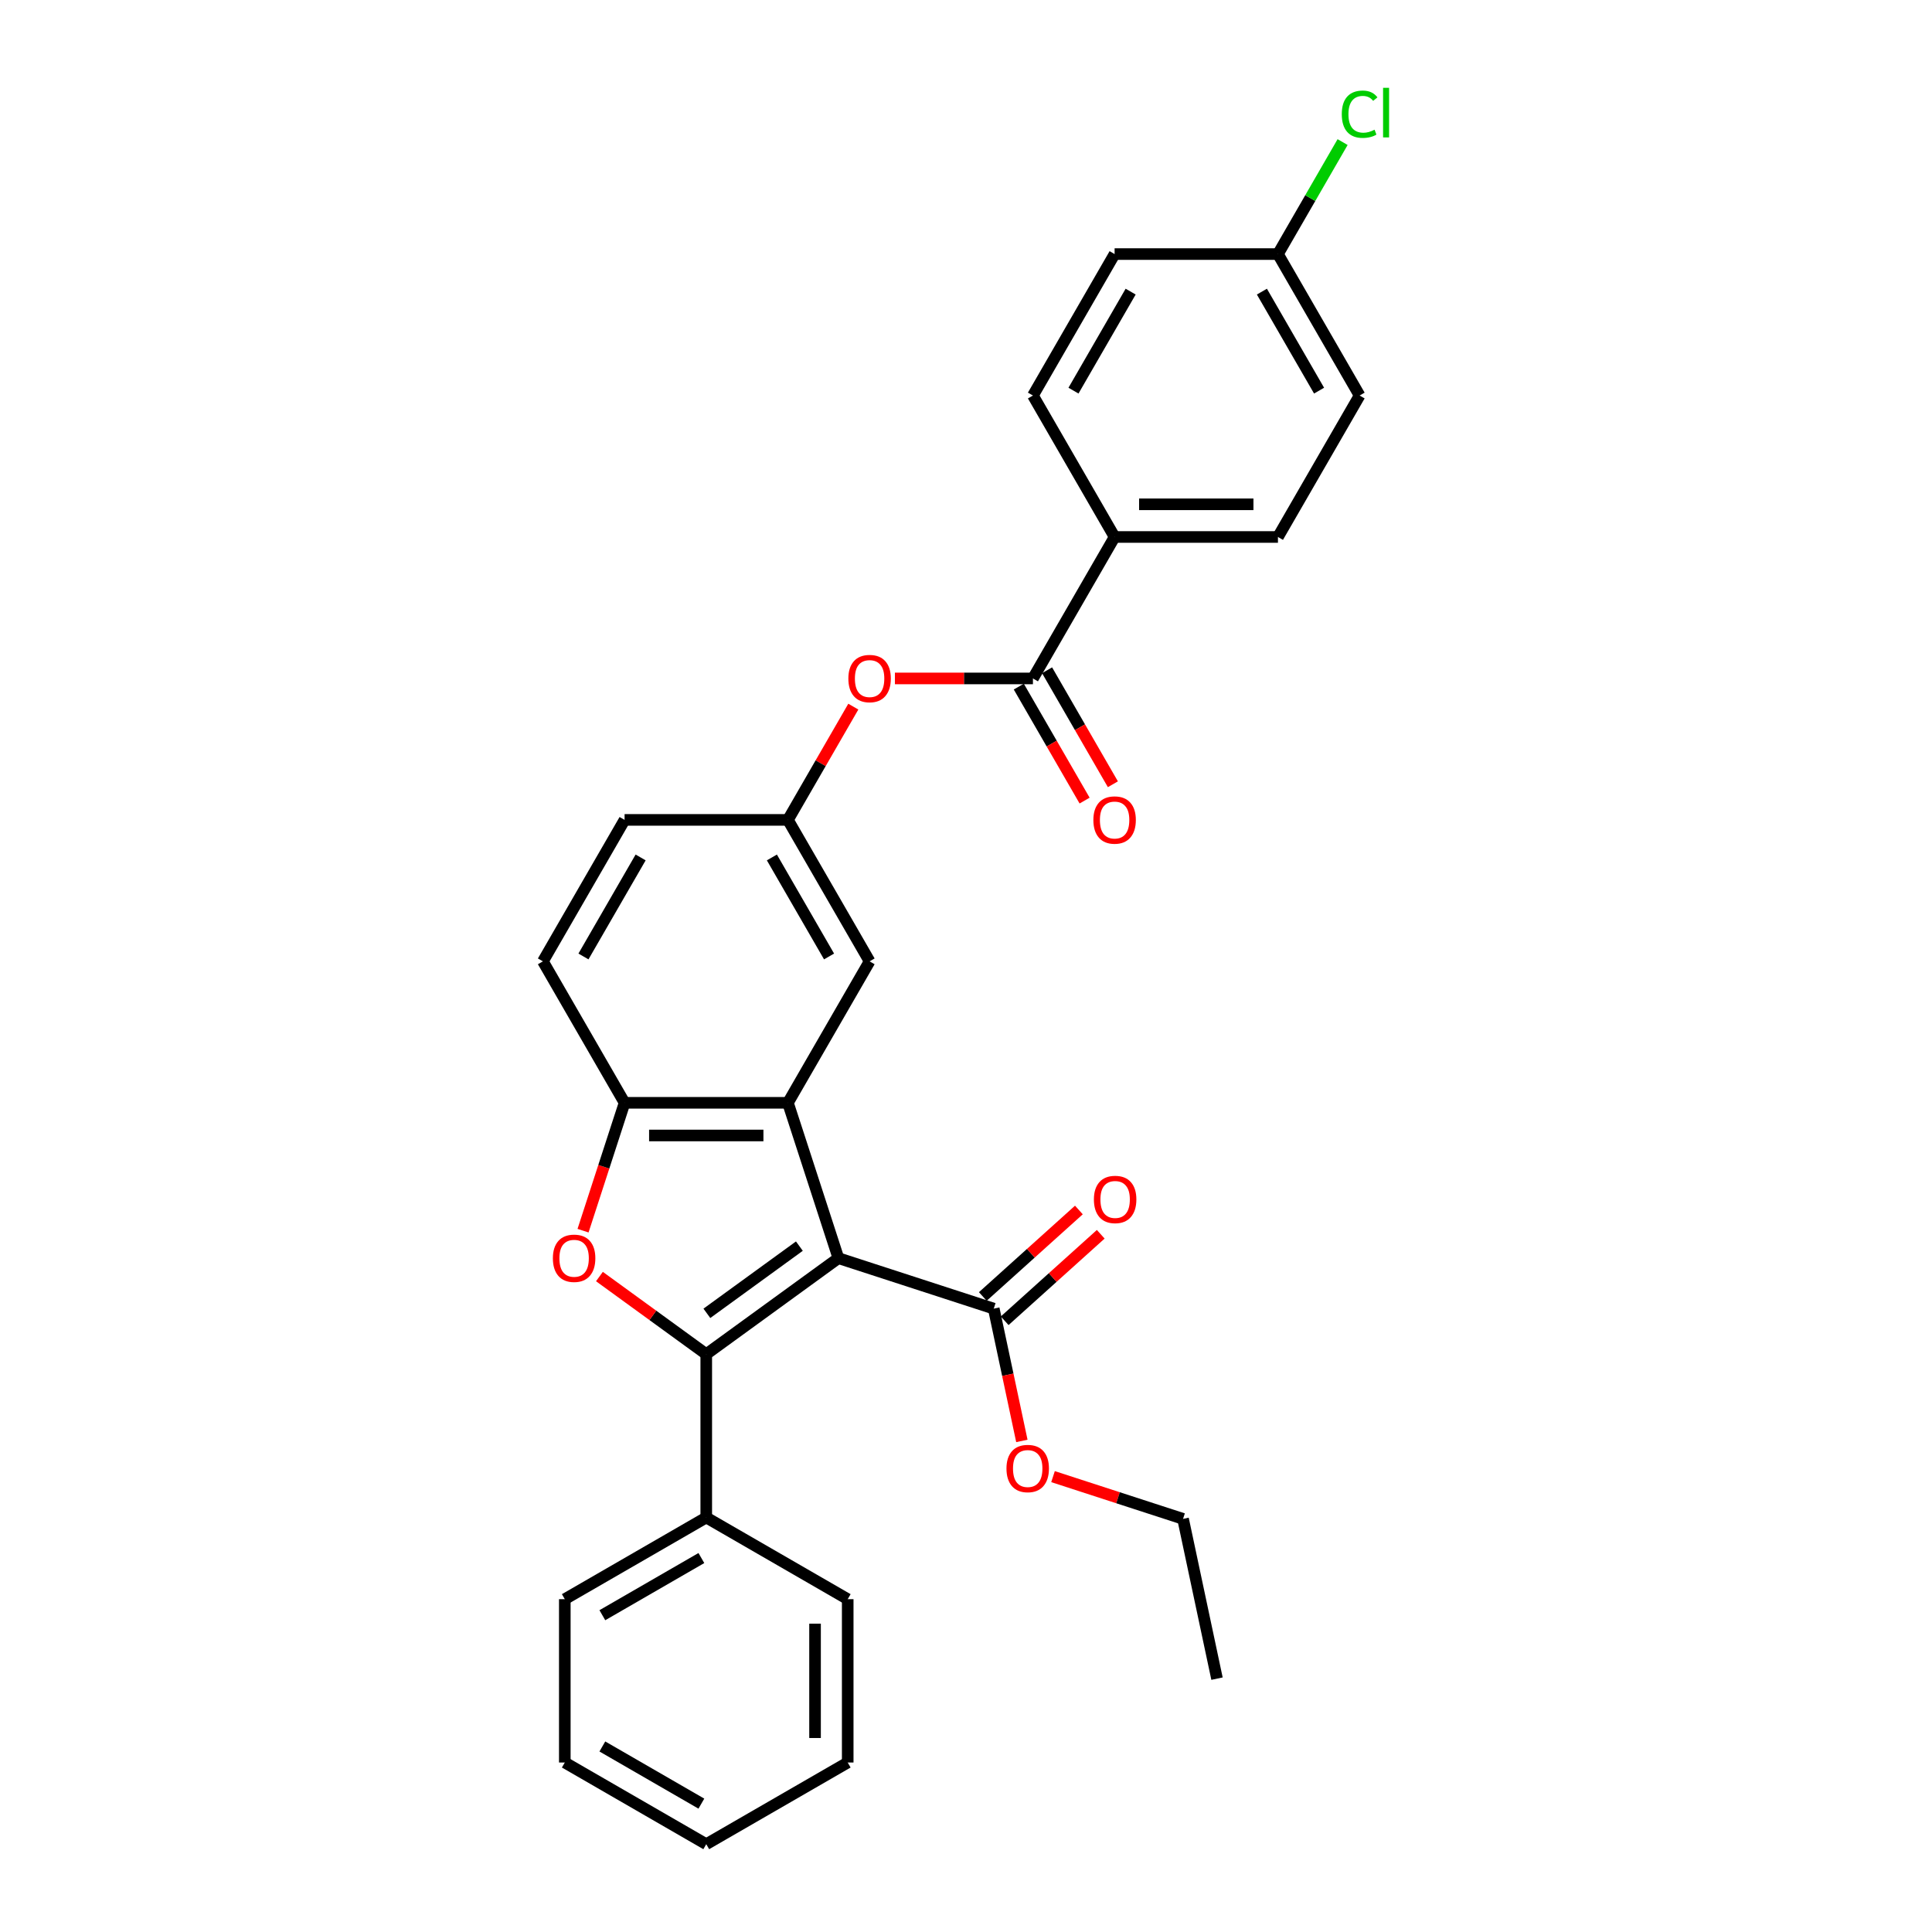 <?xml version='1.0' encoding='iso-8859-1'?>
<svg version='1.1' baseProfile='full'
              xmlns='http://www.w3.org/2000/svg'
                      xmlns:rdkit='http://www.rdkit.org/xml'
                      xmlns:xlink='http://www.w3.org/1999/xlink'
                  xml:space='preserve'
width='1000px' height='1000px' viewBox='0 0 1000 1000'>
<!-- END OF HEADER -->
<rect style='opacity:1.0;fill:#FFFFFF;stroke:none' width='1000' height='1000' x='0' y='0'> </rect>
<path class='bond-0' d='M 433.955,651.218 L 365.557,700.912' style='fill:none;fill-rule:evenodd;stroke:#000000;stroke-width:6px;stroke-linecap:butt;stroke-linejoin:miter;stroke-opacity:1' />
<path class='bond-0' d='M 413.757,644.993 L 365.878,679.779' style='fill:none;fill-rule:evenodd;stroke:#000000;stroke-width:6px;stroke-linecap:butt;stroke-linejoin:miter;stroke-opacity:1' />
<path class='bond-1' d='M 433.955,651.218 L 407.83,570.812' style='fill:none;fill-rule:evenodd;stroke:#000000;stroke-width:6px;stroke-linecap:butt;stroke-linejoin:miter;stroke-opacity:1' />
<path class='bond-4' d='M 433.955,651.218 L 514.362,677.344' style='fill:none;fill-rule:evenodd;stroke:#000000;stroke-width:6px;stroke-linecap:butt;stroke-linejoin:miter;stroke-opacity:1' />
<path class='bond-2' d='M 365.557,700.912 L 337.911,680.826' style='fill:none;fill-rule:evenodd;stroke:#000000;stroke-width:6px;stroke-linecap:butt;stroke-linejoin:miter;stroke-opacity:1' />
<path class='bond-2' d='M 337.911,680.826 L 310.264,660.739' style='fill:none;fill-rule:evenodd;stroke:#FF0000;stroke-width:6px;stroke-linecap:butt;stroke-linejoin:miter;stroke-opacity:1' />
<path class='bond-8' d='M 365.557,700.912 L 365.557,785.457' style='fill:none;fill-rule:evenodd;stroke:#000000;stroke-width:6px;stroke-linecap:butt;stroke-linejoin:miter;stroke-opacity:1' />
<path class='bond-3' d='M 407.83,570.812 L 323.285,570.812' style='fill:none;fill-rule:evenodd;stroke:#000000;stroke-width:6px;stroke-linecap:butt;stroke-linejoin:miter;stroke-opacity:1' />
<path class='bond-3' d='M 395.148,587.721 L 335.967,587.721' style='fill:none;fill-rule:evenodd;stroke:#000000;stroke-width:6px;stroke-linecap:butt;stroke-linejoin:miter;stroke-opacity:1' />
<path class='bond-7' d='M 407.83,570.812 L 450.102,497.594' style='fill:none;fill-rule:evenodd;stroke:#000000;stroke-width:6px;stroke-linecap:butt;stroke-linejoin:miter;stroke-opacity:1' />
<path class='bond-29' d='M 301.78,636.998 L 312.533,603.905' style='fill:none;fill-rule:evenodd;stroke:#FF0000;stroke-width:6px;stroke-linecap:butt;stroke-linejoin:miter;stroke-opacity:1' />
<path class='bond-29' d='M 312.533,603.905 L 323.285,570.812' style='fill:none;fill-rule:evenodd;stroke:#000000;stroke-width:6px;stroke-linecap:butt;stroke-linejoin:miter;stroke-opacity:1' />
<path class='bond-13' d='M 323.285,570.812 L 281.013,497.594' style='fill:none;fill-rule:evenodd;stroke:#000000;stroke-width:6px;stroke-linecap:butt;stroke-linejoin:miter;stroke-opacity:1' />
<path class='bond-12' d='M 520.019,683.627 L 544.881,661.241' style='fill:none;fill-rule:evenodd;stroke:#000000;stroke-width:6px;stroke-linecap:butt;stroke-linejoin:miter;stroke-opacity:1' />
<path class='bond-12' d='M 544.881,661.241 L 569.743,638.855' style='fill:none;fill-rule:evenodd;stroke:#FF0000;stroke-width:6px;stroke-linecap:butt;stroke-linejoin:miter;stroke-opacity:1' />
<path class='bond-12' d='M 508.705,671.061 L 533.567,648.675' style='fill:none;fill-rule:evenodd;stroke:#000000;stroke-width:6px;stroke-linecap:butt;stroke-linejoin:miter;stroke-opacity:1' />
<path class='bond-12' d='M 533.567,648.675 L 558.429,626.289' style='fill:none;fill-rule:evenodd;stroke:#FF0000;stroke-width:6px;stroke-linecap:butt;stroke-linejoin:miter;stroke-opacity:1' />
<path class='bond-16' d='M 514.362,677.344 L 521.639,711.582' style='fill:none;fill-rule:evenodd;stroke:#000000;stroke-width:6px;stroke-linecap:butt;stroke-linejoin:miter;stroke-opacity:1' />
<path class='bond-16' d='M 521.639,711.582 L 528.917,745.82' style='fill:none;fill-rule:evenodd;stroke:#FF0000;stroke-width:6px;stroke-linecap:butt;stroke-linejoin:miter;stroke-opacity:1' />
<path class='bond-5' d='M 534.646,351.159 L 498.926,351.159' style='fill:none;fill-rule:evenodd;stroke:#000000;stroke-width:6px;stroke-linecap:butt;stroke-linejoin:miter;stroke-opacity:1' />
<path class='bond-5' d='M 498.926,351.159 L 463.206,351.159' style='fill:none;fill-rule:evenodd;stroke:#FF0000;stroke-width:6px;stroke-linecap:butt;stroke-linejoin:miter;stroke-opacity:1' />
<path class='bond-9' d='M 534.646,351.159 L 576.919,277.941' style='fill:none;fill-rule:evenodd;stroke:#000000;stroke-width:6px;stroke-linecap:butt;stroke-linejoin:miter;stroke-opacity:1' />
<path class='bond-11' d='M 527.325,355.386 L 544.356,384.885' style='fill:none;fill-rule:evenodd;stroke:#000000;stroke-width:6px;stroke-linecap:butt;stroke-linejoin:miter;stroke-opacity:1' />
<path class='bond-11' d='M 544.356,384.885 L 561.387,414.383' style='fill:none;fill-rule:evenodd;stroke:#FF0000;stroke-width:6px;stroke-linecap:butt;stroke-linejoin:miter;stroke-opacity:1' />
<path class='bond-11' d='M 541.968,346.932 L 558.999,376.43' style='fill:none;fill-rule:evenodd;stroke:#000000;stroke-width:6px;stroke-linecap:butt;stroke-linejoin:miter;stroke-opacity:1' />
<path class='bond-11' d='M 558.999,376.43 L 576.03,405.929' style='fill:none;fill-rule:evenodd;stroke:#FF0000;stroke-width:6px;stroke-linecap:butt;stroke-linejoin:miter;stroke-opacity:1' />
<path class='bond-6' d='M 441.677,365.751 L 424.753,395.064' style='fill:none;fill-rule:evenodd;stroke:#FF0000;stroke-width:6px;stroke-linecap:butt;stroke-linejoin:miter;stroke-opacity:1' />
<path class='bond-6' d='M 424.753,395.064 L 407.83,424.376' style='fill:none;fill-rule:evenodd;stroke:#000000;stroke-width:6px;stroke-linecap:butt;stroke-linejoin:miter;stroke-opacity:1' />
<path class='bond-10' d='M 450.102,497.594 L 407.83,424.376' style='fill:none;fill-rule:evenodd;stroke:#000000;stroke-width:6px;stroke-linecap:butt;stroke-linejoin:miter;stroke-opacity:1' />
<path class='bond-10' d='M 429.118,495.066 L 399.527,443.814' style='fill:none;fill-rule:evenodd;stroke:#000000;stroke-width:6px;stroke-linecap:butt;stroke-linejoin:miter;stroke-opacity:1' />
<path class='bond-22' d='M 365.557,785.457 L 292.34,827.729' style='fill:none;fill-rule:evenodd;stroke:#000000;stroke-width:6px;stroke-linecap:butt;stroke-linejoin:miter;stroke-opacity:1' />
<path class='bond-22' d='M 363.029,806.441 L 311.777,836.032' style='fill:none;fill-rule:evenodd;stroke:#000000;stroke-width:6px;stroke-linecap:butt;stroke-linejoin:miter;stroke-opacity:1' />
<path class='bond-23' d='M 365.557,785.457 L 438.775,827.729' style='fill:none;fill-rule:evenodd;stroke:#000000;stroke-width:6px;stroke-linecap:butt;stroke-linejoin:miter;stroke-opacity:1' />
<path class='bond-14' d='M 576.919,277.941 L 661.463,277.941' style='fill:none;fill-rule:evenodd;stroke:#000000;stroke-width:6px;stroke-linecap:butt;stroke-linejoin:miter;stroke-opacity:1' />
<path class='bond-14' d='M 589.6,261.032 L 648.781,261.032' style='fill:none;fill-rule:evenodd;stroke:#000000;stroke-width:6px;stroke-linecap:butt;stroke-linejoin:miter;stroke-opacity:1' />
<path class='bond-15' d='M 576.919,277.941 L 534.646,204.724' style='fill:none;fill-rule:evenodd;stroke:#000000;stroke-width:6px;stroke-linecap:butt;stroke-linejoin:miter;stroke-opacity:1' />
<path class='bond-17' d='M 407.83,424.376 L 323.285,424.376' style='fill:none;fill-rule:evenodd;stroke:#000000;stroke-width:6px;stroke-linecap:butt;stroke-linejoin:miter;stroke-opacity:1' />
<path class='bond-30' d='M 281.013,497.594 L 323.285,424.376' style='fill:none;fill-rule:evenodd;stroke:#000000;stroke-width:6px;stroke-linecap:butt;stroke-linejoin:miter;stroke-opacity:1' />
<path class='bond-30' d='M 301.997,495.066 L 331.588,443.814' style='fill:none;fill-rule:evenodd;stroke:#000000;stroke-width:6px;stroke-linecap:butt;stroke-linejoin:miter;stroke-opacity:1' />
<path class='bond-20' d='M 661.463,277.941 L 703.735,204.724' style='fill:none;fill-rule:evenodd;stroke:#000000;stroke-width:6px;stroke-linecap:butt;stroke-linejoin:miter;stroke-opacity:1' />
<path class='bond-19' d='M 534.646,204.724 L 576.919,131.506' style='fill:none;fill-rule:evenodd;stroke:#000000;stroke-width:6px;stroke-linecap:butt;stroke-linejoin:miter;stroke-opacity:1' />
<path class='bond-19' d='M 555.631,202.195 L 585.221,150.943' style='fill:none;fill-rule:evenodd;stroke:#000000;stroke-width:6px;stroke-linecap:butt;stroke-linejoin:miter;stroke-opacity:1' />
<path class='bond-24' d='M 545.044,764.299 L 578.695,775.233' style='fill:none;fill-rule:evenodd;stroke:#FF0000;stroke-width:6px;stroke-linecap:butt;stroke-linejoin:miter;stroke-opacity:1' />
<path class='bond-24' d='M 578.695,775.233 L 612.346,786.166' style='fill:none;fill-rule:evenodd;stroke:#000000;stroke-width:6px;stroke-linecap:butt;stroke-linejoin:miter;stroke-opacity:1' />
<path class='bond-18' d='M 661.463,131.506 L 576.919,131.506' style='fill:none;fill-rule:evenodd;stroke:#000000;stroke-width:6px;stroke-linecap:butt;stroke-linejoin:miter;stroke-opacity:1' />
<path class='bond-21' d='M 661.463,131.506 L 678.196,102.523' style='fill:none;fill-rule:evenodd;stroke:#000000;stroke-width:6px;stroke-linecap:butt;stroke-linejoin:miter;stroke-opacity:1' />
<path class='bond-21' d='M 678.196,102.523 L 694.93,73.54' style='fill:none;fill-rule:evenodd;stroke:#00CC00;stroke-width:6px;stroke-linecap:butt;stroke-linejoin:miter;stroke-opacity:1' />
<path class='bond-32' d='M 661.463,131.506 L 703.735,204.724' style='fill:none;fill-rule:evenodd;stroke:#000000;stroke-width:6px;stroke-linecap:butt;stroke-linejoin:miter;stroke-opacity:1' />
<path class='bond-32' d='M 653.16,150.943 L 682.751,202.195' style='fill:none;fill-rule:evenodd;stroke:#000000;stroke-width:6px;stroke-linecap:butt;stroke-linejoin:miter;stroke-opacity:1' />
<path class='bond-27' d='M 292.34,827.729 L 292.34,912.273' style='fill:none;fill-rule:evenodd;stroke:#000000;stroke-width:6px;stroke-linecap:butt;stroke-linejoin:miter;stroke-opacity:1' />
<path class='bond-26' d='M 438.775,827.729 L 438.775,912.273' style='fill:none;fill-rule:evenodd;stroke:#000000;stroke-width:6px;stroke-linecap:butt;stroke-linejoin:miter;stroke-opacity:1' />
<path class='bond-26' d='M 421.866,840.41 L 421.866,899.592' style='fill:none;fill-rule:evenodd;stroke:#000000;stroke-width:6px;stroke-linecap:butt;stroke-linejoin:miter;stroke-opacity:1' />
<path class='bond-25' d='M 612.346,786.166 L 629.924,868.863' style='fill:none;fill-rule:evenodd;stroke:#000000;stroke-width:6px;stroke-linecap:butt;stroke-linejoin:miter;stroke-opacity:1' />
<path class='bond-28' d='M 438.775,912.273 L 365.557,954.545' style='fill:none;fill-rule:evenodd;stroke:#000000;stroke-width:6px;stroke-linecap:butt;stroke-linejoin:miter;stroke-opacity:1' />
<path class='bond-31' d='M 292.34,912.273 L 365.557,954.545' style='fill:none;fill-rule:evenodd;stroke:#000000;stroke-width:6px;stroke-linecap:butt;stroke-linejoin:miter;stroke-opacity:1' />
<path class='bond-31' d='M 311.777,903.971 L 363.029,933.561' style='fill:none;fill-rule:evenodd;stroke:#000000;stroke-width:6px;stroke-linecap:butt;stroke-linejoin:miter;stroke-opacity:1' />
<path  class='atom-3' d='M 286.169 651.286
Q 286.169 645.537, 289.01 642.324
Q 291.85 639.111, 297.16 639.111
Q 302.469 639.111, 305.31 642.324
Q 308.15 645.537, 308.15 651.286
Q 308.15 657.103, 305.276 660.417
Q 302.401 663.697, 297.16 663.697
Q 291.884 663.697, 289.01 660.417
Q 286.169 657.136, 286.169 651.286
M 297.16 660.992
Q 300.812 660.992, 302.773 658.557
Q 304.769 656.088, 304.769 651.286
Q 304.769 646.585, 302.773 644.218
Q 300.812 641.817, 297.16 641.817
Q 293.507 641.817, 291.512 644.184
Q 289.551 646.551, 289.551 651.286
Q 289.551 656.122, 291.512 658.557
Q 293.507 660.992, 297.16 660.992
' fill='#FF0000'/>
<path  class='atom-7' d='M 439.111 351.226
Q 439.111 345.477, 441.952 342.265
Q 444.792 339.052, 450.102 339.052
Q 455.411 339.052, 458.252 342.265
Q 461.093 345.477, 461.093 351.226
Q 461.093 357.043, 458.218 360.357
Q 455.344 363.638, 450.102 363.638
Q 444.826 363.638, 441.952 360.357
Q 439.111 357.077, 439.111 351.226
M 450.102 360.932
Q 453.754 360.932, 455.716 358.497
Q 457.711 356.029, 457.711 351.226
Q 457.711 346.526, 455.716 344.159
Q 453.754 341.758, 450.102 341.758
Q 446.45 341.758, 444.454 344.125
Q 442.493 346.492, 442.493 351.226
Q 442.493 356.062, 444.454 358.497
Q 446.45 360.932, 450.102 360.932
' fill='#FF0000'/>
<path  class='atom-12' d='M 565.928 424.444
Q 565.928 418.695, 568.768 415.482
Q 571.609 412.27, 576.919 412.27
Q 582.228 412.27, 585.069 415.482
Q 587.909 418.695, 587.909 424.444
Q 587.909 430.261, 585.035 433.575
Q 582.16 436.855, 576.919 436.855
Q 571.643 436.855, 568.768 433.575
Q 565.928 430.295, 565.928 424.444
M 576.919 434.15
Q 580.571 434.15, 582.532 431.715
Q 584.528 429.246, 584.528 424.444
Q 584.528 419.743, 582.532 417.376
Q 580.571 414.975, 576.919 414.975
Q 573.266 414.975, 571.271 417.342
Q 569.31 419.71, 569.31 424.444
Q 569.31 429.28, 571.271 431.715
Q 573.266 434.15, 576.919 434.15
' fill='#FF0000'/>
<path  class='atom-13' d='M 566.2 620.84
Q 566.2 615.091, 569.041 611.879
Q 571.881 608.666, 577.191 608.666
Q 582.5 608.666, 585.341 611.879
Q 588.181 615.091, 588.181 620.84
Q 588.181 626.657, 585.307 629.971
Q 582.432 633.251, 577.191 633.251
Q 571.915 633.251, 569.041 629.971
Q 566.2 626.691, 566.2 620.84
M 577.191 630.546
Q 580.843 630.546, 582.804 628.111
Q 584.8 625.642, 584.8 620.84
Q 584.8 616.14, 582.804 613.772
Q 580.843 611.371, 577.191 611.371
Q 573.538 611.371, 571.543 613.739
Q 569.582 616.106, 569.582 620.84
Q 569.582 625.676, 571.543 628.111
Q 573.538 630.546, 577.191 630.546
' fill='#FF0000'/>
<path  class='atom-17' d='M 520.949 760.108
Q 520.949 754.359, 523.79 751.147
Q 526.63 747.934, 531.94 747.934
Q 537.249 747.934, 540.09 751.147
Q 542.93 754.359, 542.93 760.108
Q 542.93 765.925, 540.056 769.239
Q 537.181 772.52, 531.94 772.52
Q 526.664 772.52, 523.79 769.239
Q 520.949 765.959, 520.949 760.108
M 531.94 769.814
Q 535.592 769.814, 537.553 767.379
Q 539.549 764.911, 539.549 760.108
Q 539.549 755.408, 537.553 753.041
Q 535.592 750.639, 531.94 750.639
Q 528.287 750.639, 526.292 753.007
Q 524.331 755.374, 524.331 760.108
Q 524.331 764.944, 526.292 767.379
Q 528.287 769.814, 531.94 769.814
' fill='#FF0000'/>
<path  class='atom-22' d='M 694.503 59.117
Q 694.503 53.165, 697.276 50.054
Q 700.083 46.909, 705.392 46.909
Q 710.33 46.909, 712.967 50.392
L 710.735 52.218
Q 708.808 49.682, 705.392 49.682
Q 701.774 49.682, 699.846 52.117
Q 697.952 54.518, 697.952 59.117
Q 697.952 63.851, 699.914 66.286
Q 701.909 68.721, 705.764 68.721
Q 708.402 68.721, 711.479 67.132
L 712.426 69.668
Q 711.175 70.48, 709.281 70.953
Q 707.387 71.427, 705.291 71.427
Q 700.083 71.427, 697.276 68.248
Q 694.503 65.069, 694.503 59.117
' fill='#00CC00'/>
<path  class='atom-22' d='M 715.876 45.455
L 718.987 45.455
L 718.987 71.122
L 715.876 71.122
L 715.876 45.455
' fill='#00CC00'/>
</svg>
